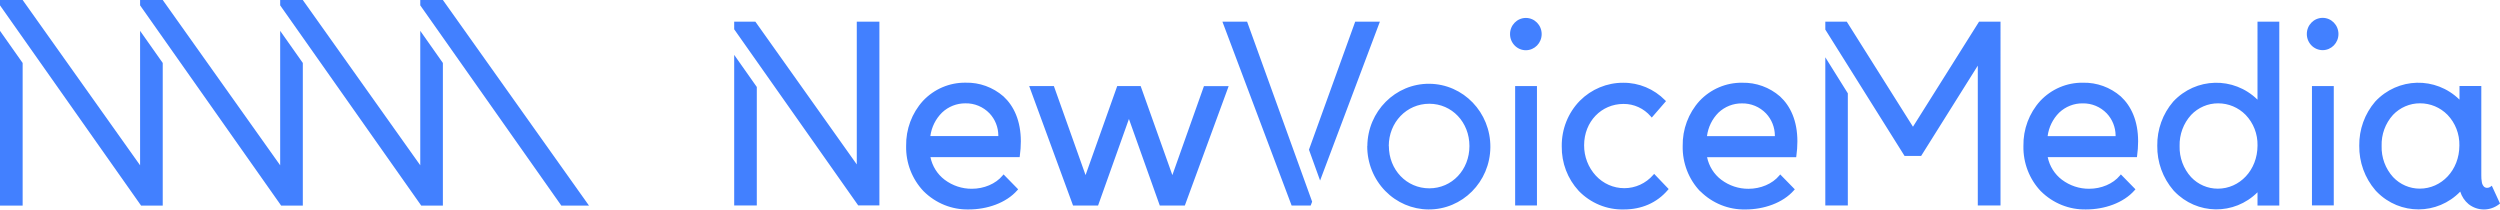<?xml version="1.0" encoding="UTF-8"?> <svg xmlns="http://www.w3.org/2000/svg" viewBox="0 0 966 80.96"><defs><style>.f{fill:#4280ff;}</style></defs><g id="a"></g><g id="b"><g id="c"><g id="d"><g id="e"><path class="f" d="M610,73.73c-4.29-4.64-6.63-10.8-6.54-17.18-.09-6.6,2.43-12.95,7-17.62,4.46-4.48,10.48-6.98,16.74-6.95,6.06-.05,11.89,2.38,16.18,6.74l.36,.36-5.5,6.35-.39-.45c-2.66-3.1-6.51-4.86-10.55-4.82-8.46,0-15.19,6.76-15.2,15.96-.03,4.36,1.59,8.57,4.52,11.75,2.86,3.09,6.84,4.85,11,4.84,4.27,.01,8.33-1.85,11.17-5.11l.37-.42,5.27,5.51,.34,.35-.32,.37c-4.26,5.02-10.26,7.53-17,7.52-6.54,.17-12.86-2.44-17.45-7.19Zm46.94,.19c-4.45-4.67-6.88-10.97-6.75-17.49-.12-6.45,2.21-12.7,6.51-17.43,4.31-4.58,10.28-7.12,16.49-7.03,5.34-.12,10.55,1.76,14.62,5.3,4,3.68,6.71,9.4,6.7,17.37,0,1.89-.14,3.77-.4,5.64l-.06,.46h-34.44c.73,3.5,2.68,6.6,5.49,8.72,3.05,2.29,6.74,3.52,10.52,3.49,4.66,0,9.2-1.87,11.89-5.11l.36-.44,5.29,5.4,.35,.36-.33,.37c-4.31,4.94-11.72,7.41-18.71,7.41-6.51,.15-12.81-2.38-17.47-7.03h-.06Zm2.6-21.31h26.27v-.23c-.02-3.19-1.24-6.24-3.4-8.54-2.45-2.56-5.83-3.96-9.33-3.89-3.36-.04-6.6,1.24-9.07,3.57-2.44,2.44-4,5.65-4.44,9.1h-.03Zm-69.92-33.2c3.37-.02,6.1-2.82,6.08-6.27-.02-3.45-2.76-6.23-6.14-6.21-3.37,.02-6.1,2.82-6.08,6.27,0,1.64,.65,3.22,1.79,4.38,1.15,1.18,2.72,1.84,4.35,1.83Zm-4.17,59.99h8.43V33.25h-8.43v46.14Zm-161.15,0l11.92-33.43,11.92,33.45h9.68l16.94-46.15h-9.55l-12.21,34.39-12.25-34.4h-9.06l-12.23,34.4-12.24-34.4h-9.54l16.94,46.15h9.68Zm-67.42-5.5c-4.45-4.67-6.89-10.97-6.75-17.49-.12-6.45,2.21-12.69,6.5-17.43,4.31-4.58,10.28-7.12,16.5-7.03,5.34-.13,10.54,1.76,14.61,5.3,4,3.68,6.71,9.4,6.71,17.37,0,1.89-.14,3.77-.4,5.64l-.06,.46h-34.47c.72,3.5,2.67,6.6,5.48,8.73,3.05,2.29,6.74,3.52,10.52,3.49,4.65,0,9.2-1.87,11.88-5.11l.37-.44,5.29,5.4,.35,.36-.33,.37c-4.31,4.94-11.72,7.41-18.71,7.41-6.52,.16-12.82-2.38-17.49-7.03h0Zm2.6-21.32h26.27v-.23c-.01-3.19-1.23-6.24-3.39-8.54-2.46-2.56-5.85-3.97-9.36-3.88-3.33-.02-6.55,1.25-9,3.57-2.47,2.43-4.06,5.64-4.52,9.1h0ZM533.19,8.37h-9.54l-17.87,49.47,4.3,11.92,23.11-61.4Zm-60.85,0l26.74,71.04h7.37l.56-1.48-25.13-69.56h-9.54Zm56,48.06c.12-13.41,10.85-24.18,23.98-24.06,13.13,.12,23.67,11.09,23.56,24.5s-10.85,24.18-23.98,24.06c-6.24-.06-12.21-2.62-16.62-7.13-4.5-4.61-7.01-10.86-6.98-17.37h.04Zm8.32,0c0,9.19,6.85,16.34,15.62,16.34s15.51-7.15,15.51-16.34-6.75-16.34-15.51-16.34-15.65,7.16-15.66,16.34h.04Zm-252.97,22.97h8.74V33.61l-8.74-12.41v58.21Zm421.61,0h8.7V36.06l-8.7-13.92v57.27Zm83.3-5.49c-4.45-4.67-6.88-10.97-6.75-17.49-.12-6.45,2.21-12.7,6.51-17.43,4.31-4.58,10.28-7.12,16.49-7.03,5.34-.12,10.55,1.76,14.62,5.3,4,3.68,6.71,9.4,6.7,17.37,0,1.89-.14,3.77-.4,5.64l-.06,.46h-34.47c.73,3.5,2.68,6.6,5.49,8.72,3.05,2.29,6.74,3.52,10.52,3.49,4.66,0,9.2-1.87,11.89-5.11l.36-.44,5.29,5.4,.35,.36-.33,.37c-4.31,4.94-11.72,7.41-18.71,7.41-6.52,.16-12.83-2.38-17.5-7.03Zm2.6-21.31h26.27v-.23c-.02-3.19-1.24-6.24-3.4-8.54-2.45-2.56-5.83-3.96-9.33-3.89-3.36-.04-6.6,1.24-9.07,3.57-2.45,2.44-4.02,5.64-4.47,9.1h0Zm48.61,20.94c-4.1-4.75-6.33-10.9-6.24-17.23-.09-6.27,2.11-12.34,6.16-17.05,8.76-9.39,23.32-9.75,32.52-.8l.05,.05V8.37h8.42V79.41h-8.42v-5.11c-9,8.96-23.41,8.78-32.18-.42-.1-.11-.2-.22-.31-.33Zm2.39-17.13c-.12,4.45,1.47,8.76,4.43,12.02,2.71,2.88,6.46,4.49,10.37,4.47,8.34,0,15.3-7.07,15.31-16.7,.09-4.41-1.56-8.67-4.59-11.81-2.82-2.87-6.64-4.47-10.62-4.46-3.94-.02-7.71,1.6-10.45,4.48-2.97,3.25-4.56,7.56-4.45,12h0Zm75.66,17.12c-4.1-4.75-6.33-10.9-6.24-17.23-.09-6.27,2.11-12.34,6.16-17.05,8.76-9.39,23.32-9.75,32.52-.8l.05,.05v-5.27h8.43v34.53c-.02,.85,.05,1.7,.19,2.53,.08,.71,.39,1.37,.89,1.88,.34,.28,.78,.43,1.22,.41,.45,0,.89-.15,1.25-.43l.51-.39,3.16,6.88-.34,.27c-3.48,2.7-8.28,2.7-11.76,0-1.53-1.26-2.67-2.95-3.26-4.87-8.85,9.11-23.27,9.17-32.19,.12-.2-.2-.4-.41-.59-.62Zm2.4-17.13c-.13,4.44,1.46,8.76,4.42,12.02,2.7,2.86,6.43,4.48,10.32,4.47,8.35,0,15.3-7.07,15.31-16.7,.09-4.41-1.56-8.66-4.58-11.81-2.82-2.87-6.64-4.47-10.62-4.46-3.94-.02-7.72,1.6-10.46,4.48-2.95,3.26-4.53,7.57-4.39,12h0Zm-22.76-37.02c3.37-.02,6.1-2.82,6.08-6.27-.02-3.45-2.76-6.23-6.14-6.21-3.37,.02-6.1,2.82-6.08,6.27,0,1.64,.65,3.22,1.79,4.38,1.15,1.18,2.72,1.83,4.35,1.83Zm-4.16,59.99h8.43V33.25h-8.43v46.14Zm-561.71,0h8.17V8.37h-8.74V63.53l-39.19-55.16h-8.18v2.95l47.94,68.08Zm404.3-19.12h6.4l21.89-34.89v54.02h8.78V8.37h-8.3l-.15,.25-25.38,40.35-25.58-40.6h-8.29v3.06l30.63,48.84Z"></path><polygon class="f" points="162.39 11.92 171.13 24.33 171.13 79.45 162.77 79.45 108.26 2.07 108.26 0 117 0 162.39 63.87 162.39 11.92"></polygon><polygon class="f" points="227.59 79.45 216.9 79.45 162.39 2.07 162.39 0 171.13 0 227.59 79.45"></polygon><polygon class="f" points="108.26 11.92 117.01 24.33 117.01 79.45 108.64 79.45 54.13 2.07 54.13 0 62.88 0 108.26 63.87 108.26 11.92"></polygon><polygon class="f" points="54.13 11.92 62.88 24.33 62.88 79.45 54.52 79.45 0 2.07 0 0 8.75 0 54.13 63.87 54.13 11.92"></polygon><polygon class="f" points="0 11.92 8.75 24.33 8.75 79.45 0 79.45 0 11.92"></polygon></g></g></g></g></svg> 